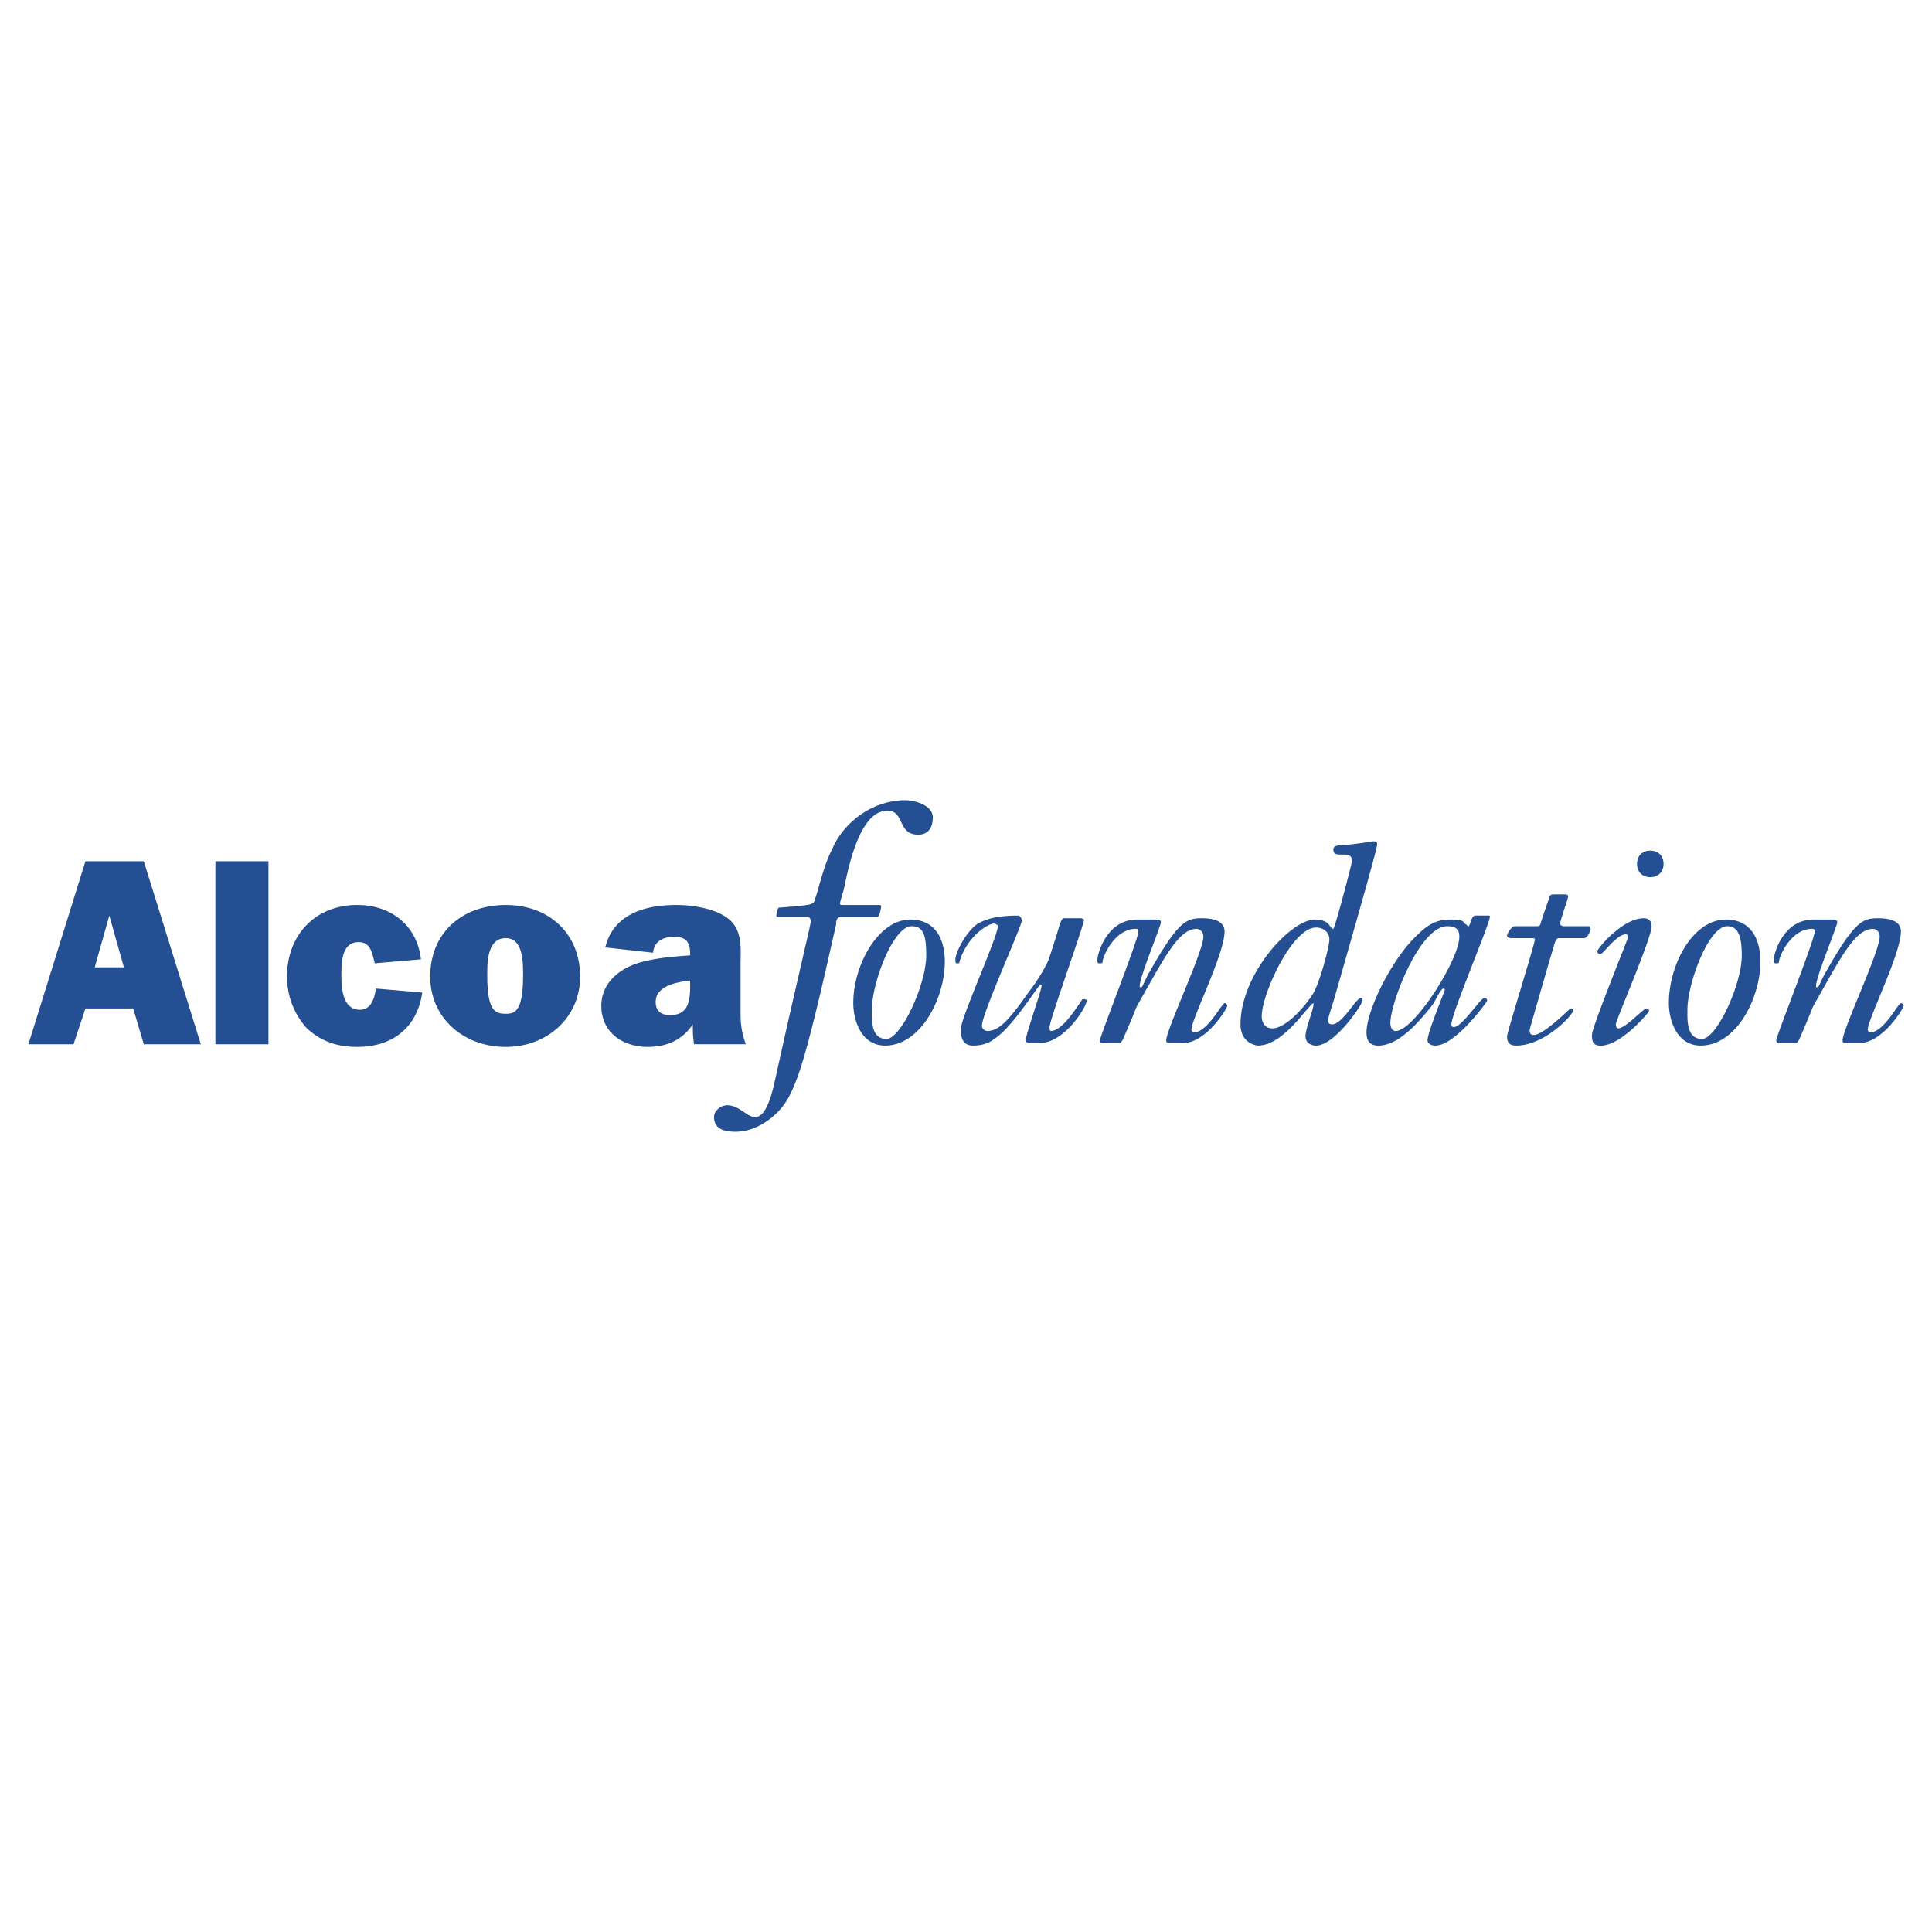 <!--?xml version="1.0" standalone="no"?--><svg xmlns="http://www.w3.org/2000/svg" viewBox="0 0 192.756 192.756"><title>Alcoa Foundation - SVG vector logo - www.oklogos.com</title><g fill-rule="evenodd" clip-rule="evenodd"><path fill="#fff" d="M0 0h192.756v192.756H0V0z"/><path d="M77.722 91.483c-.132 0-.265 0-.265-.133 0-.132.132-.793.265-.793 3.308-.265 3.44-.265 3.572-.794.397-1.059.794-3.175 1.72-5.028 1.191-2.778 4.102-4.896 7.277-4.896 1.059 0 2.779.529 2.779 1.72 0 .926-.397 1.72-1.456 1.72-2.117 0-1.323-2.382-3.043-2.382-.662 0-2.778 0-4.234 7.145-.132.794-.529 1.853-.529 2.117 0 .132.132.132.265.132h3.572c.132 0 .265 0 .265.132s-.132 1.059-.397 1.059h-3.572c-.397 0-.529.264-.529.793-3.308 14.687-4.102 17.2-6.219 19.054-1.058.926-2.381 1.586-3.837 1.586-1.058 0-2.117-.264-2.117-1.455 0-.66.662-1.189 1.323-1.189 1.191 0 1.984 1.189 2.779 1.189.529 0 1.323-.529 1.984-3.705 2.514-11.378 3.573-15.479 3.573-15.876 0-.132-.133-.396-.265-.396h-2.911z" fill="#244f92"/><path d="M92.409 95.32c0 2.911-2.514 8.334-3.969 8.334-1.588 0-1.456-1.984-1.456-2.91 0-2.646 2.117-8.335 3.97-8.335 1.19 0 1.455.926 1.455 2.911zm1.852.661c0-2.646-1.191-4.234-3.44-4.234-3.175 0-5.689 4.499-5.689 8.335 0 1.721.794 4.234 3.176 4.234 3.571 0 5.953-4.763 5.953-8.335zM102.729 104.053c-.264 0-.396-.133-.396-.266 0-.529 1.588-5.027 1.588-5.424 0 0 0-.133-.133-.133s-2.514 3.838-4.234 5.16c-.926.793-1.719.926-2.514.926-.661 0-1.19-.396-1.19-1.588 0-1.189 3.704-9.261 3.704-10.32 0-.132-.264-.265-.396-.265-.529 0-2.646 1.191-3.44 3.837 0 .132 0 .132-.265.132-.132 0-.132-.132-.132-.397 0-.661 1.058-2.778 2.249-3.572.529-.265 1.455-.794 3.971-.794.131 0 .396.133.396.529 0 .529-3.971 9.261-3.971 10.453 0 .396.398.529.529.529 1.059 0 1.986-.793 4.104-3.838 1.322-1.719 1.852-2.91 1.984-3.174 1.189-3.44 1.189-4.234 1.586-4.234h1.588c.266 0 .398.132.398.132 0 .529-3.441 10.056-3.441 10.718 0 .133 0 .396.133.396 1.322 0 3.043-3.176 3.176-3.176s.396 0 .396.133c0 .662-2.25 4.234-4.631 4.234h-1.059v.002zM116.621 104.053c-.264 0-.264-.133-.264-.266 0-1.059 3.705-8.864 3.705-10.32 0-.662-.529-.794-.662-.794-1.854 0-3.309 3.043-5.955 7.674-.131.264-.396 1.059-1.455 3.439-.133.133-.133.266-.264.266h-1.721c-.133 0-.264 0-.264-.266 0-.396 3.836-10.055 3.836-10.849 0-.132 0-.265-.264-.265-2.117 0-3.309 2.779-3.309 3.308 0 .132-.133.132-.264.132-.133 0-.266 0-.266-.264 0-.662.926-4.102 3.969-4.102h2.117c.133 0 .266.132.266.265 0 .397-2.117 5.426-2.117 6.352 0 .131 0 .131.133.131.131 0 .131-.131.66-1.189 3.043-5.425 3.838-5.69 5.426-5.69.793 0 2.248.132 2.248 1.323 0 2.249-3.307 8.732-3.307 9.791 0 .133.133.266.264.266 1.324 0 2.779-2.912 3.043-2.912.133 0 .266.133.266.266 0 .264-2.117 3.705-4.367 3.705h-1.454v-.001zM125.883 101.406c0-2.25 3.043-8.865 5.426-8.865.793 0 1.322.529 1.322 1.191 0 .794-1.059 4.631-1.719 5.557-1.059 1.588-2.779 3.309-3.971 3.309-.793 0-1.058-.662-1.058-1.192zm4.367 1.985c0 .529.396.926 1.059.926 1.852 0 4.631-4.102 4.631-4.498 0-.133 0-.266-.133-.266-.529 0-1.852 2.646-2.91 2.646-.266 0-.398-.131-.398-.396 0-.133.133-.662.529-1.852 4.367-15.216 4.367-15.481 4.367-15.746s-.266-.265-.396-.265c-.133 0-1.457.265-3.176.397-.529 0-.795.132-.795.397 0 .529.398.529.795.529.662 0 1.059 0 1.059.662 0 .264-1.721 6.748-1.854 6.748-.396 0-.264-.926-1.852-.926-2.381 0-7.41 5.425-7.41 10.452 0 1.984 1.721 2.117 1.721 2.117 1.588 0 3.043-1.455 4.102-2.646.795-.926 1.324-1.588 1.455-1.588v.133c-.001.529-.794 2.383-.794 3.176zM139.246 102.861c-.264 0-.529-.264-.529-.793 0-1.986 2.912-9.66 5.689-9.66.926 0 1.191.397 1.191 1.059.001 2.249-4.497 9.394-6.351 9.394zm7.94-11.511c-.396 0-.529 1.059-.662 1.059s-.133-.132-.396-.265c-.133-.265-.396-.397-1.191-.397-.926 0-1.984 0-3.439 1.456-2.514 2.25-5.16 7.542-5.16 9.792 0 .793.264 1.322 1.191 1.322 1.984 0 3.969-2.248 5.424-4.102.264-.396.793-1.588 1.059-1.588.133 0 .133.133.133.133 0 .133-1.721 4.234-1.721 5.027 0 .266.266.529.793.529 1.986 0 5.162-4.365 5.162-4.498s-.133-.266-.266-.266c-.396 0-2.25 2.912-3.043 2.912-.264 0-.264-.133-.264-.266 0-1.059 3.836-10.055 3.836-10.716 0-.133 0-.133-.133-.133h-1.323v.001zM150.758 93.6c-.266 0-.396-.132-.396-.265s.396-.926.793-.926h2.117c.266 0 .266 0 .396-.132 0 0 0-.132.926-2.779 0-.132.133-.264.398-.264h1.189c.266 0 .266.132.266.264 0 .133-.795 2.382-.795 2.646 0 .132.133.265.398.265h2.381c.133 0 .264 0 .264.265 0 .132-.264.926-.66.926h-2.513c-.266 0-.398.397-.529.926-.266.794-2.383 8.203-2.383 8.203 0 .398.133.529.398.529 1.057 0 3.572-2.646 3.703-2.646.133 0 .266 0 .266.133 0 .529-2.912 3.572-5.689 3.572-.662 0-.926-.264-.926-.926 0-.396 2.777-9.262 2.777-9.659 0-.132-.131-.132-.396-.132h-1.985zM159.623 95.187c-.133 0-.266-.132-.266-.264 0-.265 2.514-3.308 4.631-3.308.133 0 .795 0 .795.794 0 1.191-3.572 9.394-3.572 9.791 0 .266.131.398.264.398.662 0 2.514-1.986 2.779-1.986.131 0 .264 0 .264.266 0 .133-2.91 3.572-4.895 3.439-.795 0-.795-.662-.795-1.059 0-.793 3.572-9.526 3.572-9.658 0 0 0-.397-.131-.397-.795 0-1.721 1.191-2.383 1.853-.132.131-.263.131-.263.131zm5.027-10.32c.793 0 1.322.529 1.322 1.323 0 .794-.529 1.323-1.322 1.323-.795 0-1.324-.529-1.324-1.323 0-.794.529-1.323 1.324-1.323zM173.779 95.32c0 2.911-2.514 8.334-3.969 8.334-1.588 0-1.455-1.984-1.455-2.91 0-2.646 2.117-8.335 3.969-8.335 1.059 0 1.455.926 1.455 2.911zm1.854.661c0-2.646-1.191-4.234-3.441-4.234-3.307 0-5.689 4.499-5.689 8.335 0 1.721.795 4.234 3.176 4.234 3.571 0 5.954-4.763 5.954-8.335zM184.1 104.053c-.264 0-.264-.133-.264-.266 0-1.059 3.703-8.864 3.703-10.32 0-.662-.529-.794-.66-.794-1.854 0-3.309 3.043-5.955 7.674-.133.264-.396 1.059-1.455 3.439-.133.133-.133.266-.264.266h-1.721c-.133 0-.266 0-.266-.266 0-.396 3.838-10.055 3.838-10.849 0-.132 0-.265-.266-.265-2.115 0-3.307 2.779-3.307 3.308 0 .132-.133.132-.266.132-.131 0-.264 0-.264-.264 0-.662.926-4.102 3.969-4.102h2.117c.133 0 .266.132.266.265 0 .397-2.117 5.426-2.117 6.352 0 .131 0 .131.133.131.131 0 .131-.131.66-1.189 3.043-5.425 3.838-5.69 5.426-5.69.793 0 2.248.132 2.248 1.323 0 2.249-3.307 8.732-3.307 9.791 0 .133.131.266.264.266 1.324 0 2.779-2.912 3.043-2.912.133 0 .266.133.266.266 0 .264-2.117 3.705-4.367 3.705H184.1v-.001zM9.45 96.51l1.456-5.16 1.455 5.16H9.45zm4.896 7.674h5.689l-5.689-18.258H8.524l-5.689 18.258h4.499l1.19-3.572h4.763l1.059 3.572zM21.49 85.926h5.293v18.258H21.49V85.926zM42.131 99.023c-.529 3.574-3.043 5.426-6.483 5.426-1.985 0-3.573-.529-5.028-1.852a7.659 7.659 0 0 1-1.984-5.16c0-4.103 2.778-7.146 7.013-7.146 3.308 0 5.954 1.984 6.351 5.424l-4.631.397v-.132c-.265-.926-.397-1.984-1.588-1.984-1.72 0-1.72 2.117-1.72 3.308 0 1.322.132 3.439 1.852 3.439 1.059 0 1.456-1.059 1.588-2.117l4.63.397zM50.466 93.6c1.72 0 1.72 2.381 1.72 3.705 0 3.572-.794 3.836-1.72 3.836-1.059 0-1.853-.264-1.853-3.836.001-1.324.001-3.705 1.853-3.705zm0-3.308c-4.366 0-7.542 2.778-7.542 7.146 0 4.102 3.308 7.012 7.542 7.012 4.102 0 7.41-2.91 7.41-7.012 0-4.368-3.176-7.146-7.41-7.146zM68.857 98.098c0 1.455 0 3.176-1.985 3.176-.926 0-1.455-.396-1.455-1.322 0-1.588 2.117-1.984 3.44-2.117v.263zm5.558 6.086c-.397-1.057-.529-1.984-.529-3.043v-4.763c0-1.852.265-3.705-1.456-4.895-1.455-.926-3.44-1.191-5.028-1.191-3.043 0-6.218.926-7.012 4.234l4.763.529c.132-1.191 1.059-1.588 2.117-1.588 1.19 0 1.587.529 1.587 1.72v.133c-1.852.132-3.572.264-5.292.793-1.984.662-3.572 2.117-3.572 4.234 0 2.646 2.117 4.102 4.631 4.102 1.853 0 3.44-.662 4.499-2.25 0 .662 0 1.324.132 1.984h5.16v.001z" fill="#244f92"/></g></svg>